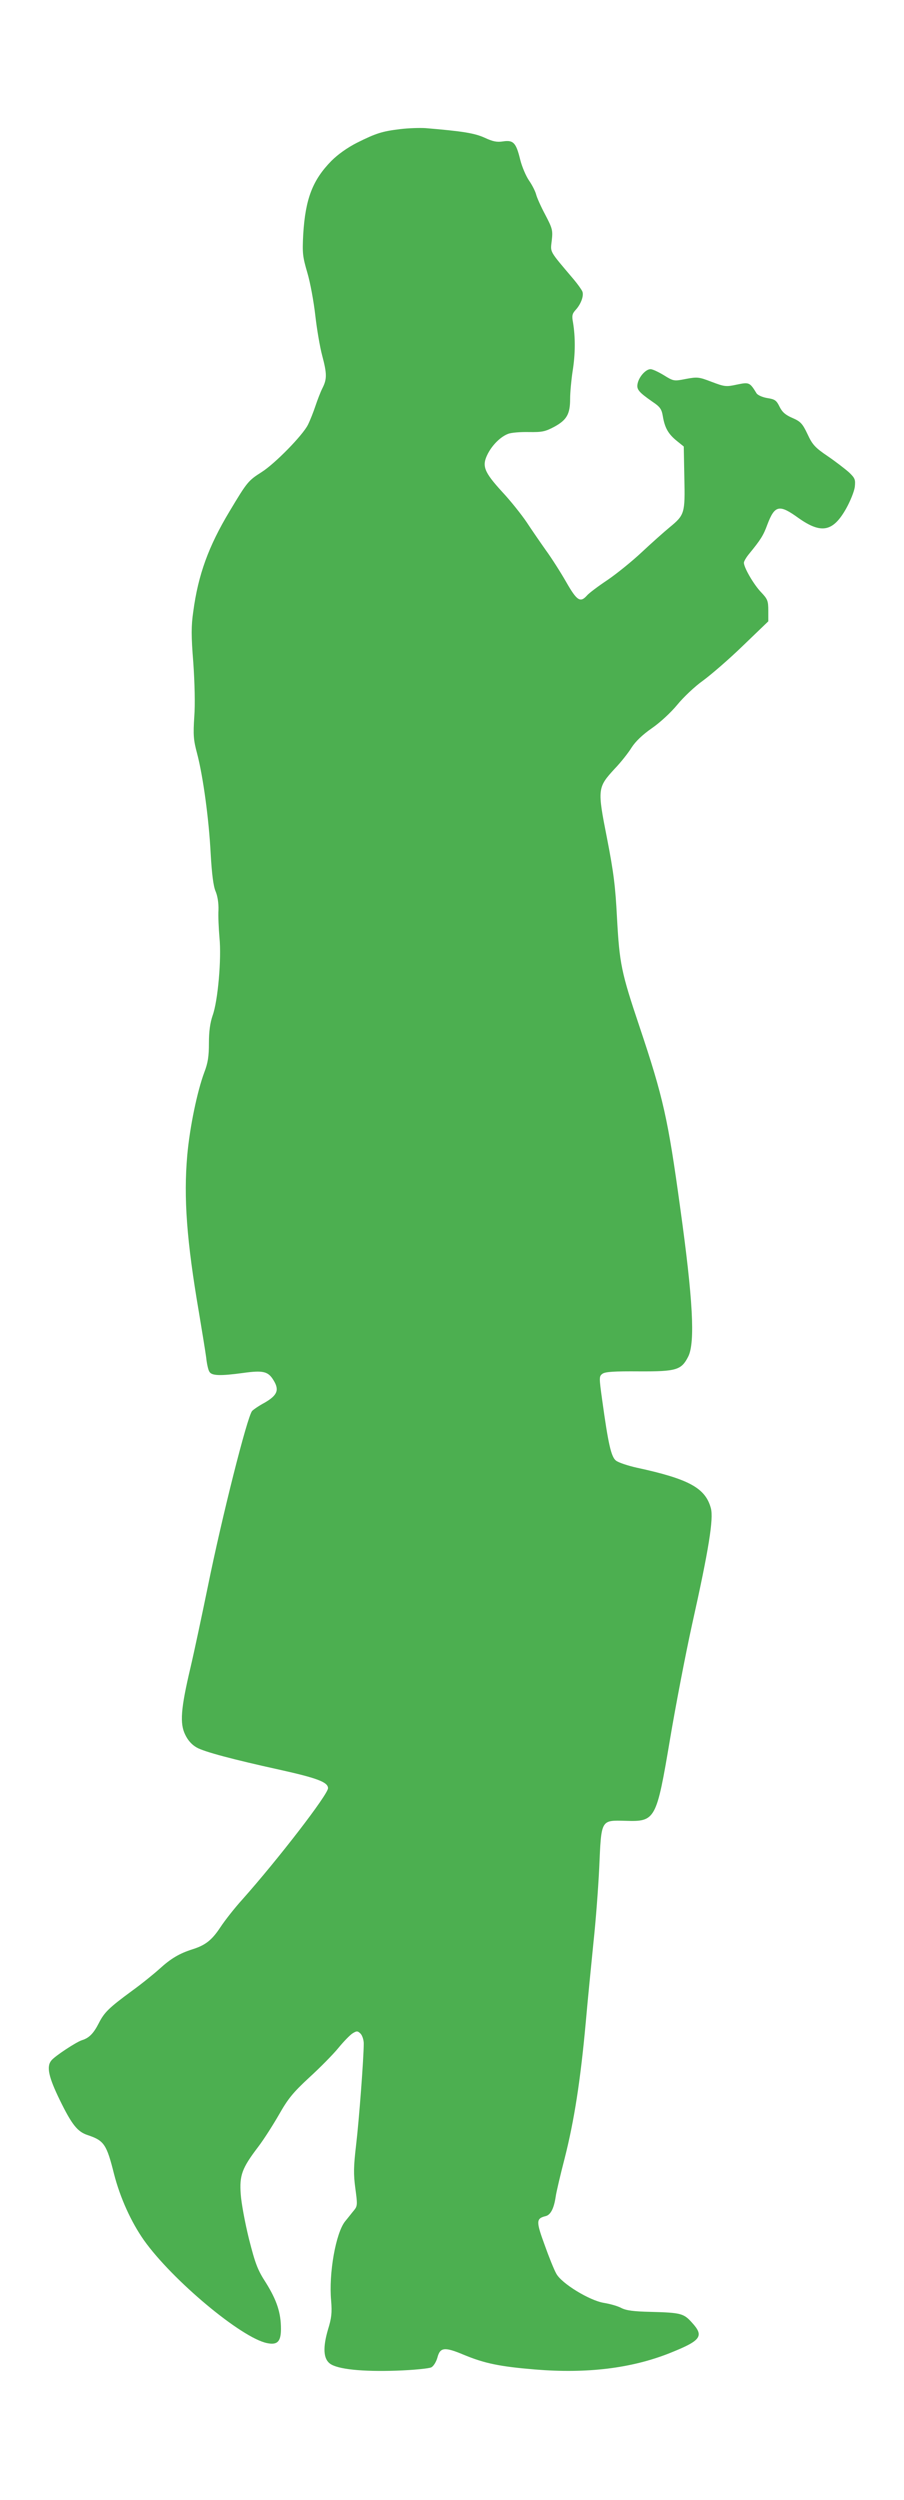 <?xml version="1.0" standalone="no"?>
<!DOCTYPE svg PUBLIC "-//W3C//DTD SVG 20010904//EN"
 "http://www.w3.org/TR/2001/REC-SVG-20010904/DTD/svg10.dtd">
<svg version="1.0" xmlns="http://www.w3.org/2000/svg"
 width="463pt" height="1280pt" viewBox="0 0 463 1280"
 preserveAspectRatio="xMidYMid meet">
<g transform="translate(0,1280) scale(0.1,-0.1)"
fill="#4caf50" stroke="none">
<path d="M2050 12139 c-92 -11 -124 -21 -222 -70 -49 -25 -97 -59 -131 -93
-96 -98 -133 -194 -144 -376 -5 -96 -3 -114 21 -196 15 -50 33 -149 41 -220 8
-71 24 -163 35 -204 25 -94 25 -121 1 -168 -10 -20 -26 -62 -36 -92 -10 -30
-27 -73 -38 -95 -27 -54 -169 -199 -237 -242 -69 -44 -74 -50 -165 -202 -107
-178 -160 -324 -185 -511 -11 -75 -11 -125 0 -262 7 -102 10 -214 5 -278 -6
-92 -4 -119 14 -186 31 -117 61 -338 70 -514 6 -106 14 -167 25 -193 10 -23
16 -60 15 -95 -2 -31 1 -95 5 -142 11 -108 -8 -325 -35 -399 -13 -38 -19 -82
-19 -142 0 -67 -5 -101 -24 -150 -36 -97 -74 -279 -87 -424 -19 -218 -3 -437
60 -805 16 -96 33 -200 37 -230 3 -30 10 -63 16 -72 11 -22 56 -23 174 -7 101
14 127 8 154 -36 32 -51 21 -78 -44 -116 -30 -16 -59 -36 -65 -43 -25 -30
-154 -541 -226 -896 -30 -146 -70 -335 -90 -420 -49 -208 -55 -284 -26 -342
14 -29 34 -51 59 -65 39 -22 186 -61 422 -113 194 -43 250 -64 250 -95 0 -32
-254 -362 -439 -570 -40 -44 -90 -108 -113 -143 -43 -65 -76 -91 -143 -112
-66 -21 -110 -47 -167 -99 -30 -27 -94 -79 -144 -115 -117 -86 -140 -109 -168
-164 -27 -53 -50 -76 -86 -87 -29 -9 -140 -82 -157 -104 -26 -31 -14 -85 43
-202 62 -127 91 -163 143 -180 84 -28 97 -47 135 -199 31 -121 87 -245 153
-339 145 -204 500 -501 631 -527 53 -11 71 8 71 73 0 82 -21 146 -77 236 -43
66 -55 99 -87 225 -20 81 -39 183 -42 228 -7 97 6 133 88 241 30 39 78 115
108 167 46 81 71 112 154 189 55 50 123 119 150 152 27 33 60 67 73 75 21 13
26 13 41 -2 9 -10 16 -32 16 -50 0 -74 -24 -392 -39 -518 -13 -112 -14 -150
-4 -224 11 -81 11 -90 -6 -111 -11 -13 -31 -39 -46 -57 -48 -59 -85 -267 -72
-407 5 -62 2 -89 -16 -147 -27 -92 -24 -150 10 -175 39 -29 165 -42 342 -36
86 3 166 11 177 17 11 5 25 28 31 49 14 54 36 57 136 15 106 -44 184 -60 364
-75 267 -22 493 6 688 83 163 65 180 87 116 157 -42 47 -57 51 -210 55 -89 2
-127 7 -152 20 -19 10 -58 21 -89 26 -74 12 -218 100 -244 150 -11 19 -38 86
-60 148 -44 120 -43 134 5 146 26 6 43 39 52 99 3 23 24 112 46 197 49 193 81
399 108 695 11 127 30 313 40 415 11 102 24 271 29 377 11 250 7 244 135 241
153 -5 158 5 227 414 28 167 79 434 114 593 86 385 110 539 96 593 -28 104
-112 150 -380 208 -45 10 -93 26 -106 36 -25 19 -40 87 -71 312 -16 115 -16
120 2 133 14 10 61 13 187 12 192 -1 217 7 252 76 36 72 24 293 -41 760 -63
459 -87 566 -209 930 -93 277 -102 320 -115 557 -8 158 -17 232 -51 406 -50
253 -49 260 39 356 32 33 71 83 87 109 20 31 55 65 104 99 42 29 97 80 130
120 31 38 90 94 131 123 41 30 134 110 205 179 l130 125 0 55 c0 50 -4 59 -36
93 -38 39 -89 127 -89 152 0 7 12 28 28 47 58 71 72 93 92 148 38 100 61 105
158 35 118 -84 178 -72 245 46 22 39 42 89 45 112 4 38 1 45 -29 74 -19 17
-68 55 -109 83 -65 44 -79 59 -104 113 -26 55 -36 65 -77 83 -35 15 -52 29
-66 57 -16 33 -24 39 -63 45 -25 4 -49 15 -55 24 -35 57 -38 58 -101 45 -55
-12 -63 -11 -129 14 -65 25 -73 26 -132 15 -61 -12 -63 -12 -113 19 -28 17
-58 31 -68 31 -24 0 -58 -37 -66 -72 -7 -31 3 -44 76 -95 39 -26 47 -38 53
-75 10 -59 28 -90 71 -125 l36 -29 3 -159 c4 -184 2 -191 -77 -256 -29 -24
-93 -81 -141 -126 -49 -46 -128 -110 -175 -142 -48 -32 -96 -68 -106 -80 -34
-38 -51 -27 -106 69 -28 49 -75 123 -105 164 -29 41 -73 105 -98 143 -25 37
-81 108 -126 156 -93 102 -104 132 -73 193 24 47 67 89 105 103 15 6 62 10
105 9 68 -1 84 2 131 27 64 35 81 65 81 143 0 33 6 97 13 143 14 87 14 173 2
247 -7 36 -4 46 13 65 27 29 43 72 35 94 -4 10 -24 38 -45 63 -128 151 -119
136 -112 199 6 52 3 62 -33 131 -22 41 -43 88 -47 104 -4 16 -20 48 -36 71
-16 23 -37 72 -46 109 -21 86 -35 100 -88 92 -32 -5 -53 0 -94 19 -51 23 -110
33 -302 49 -30 2 -89 0 -130 -5z"/>
</g>
</svg>
